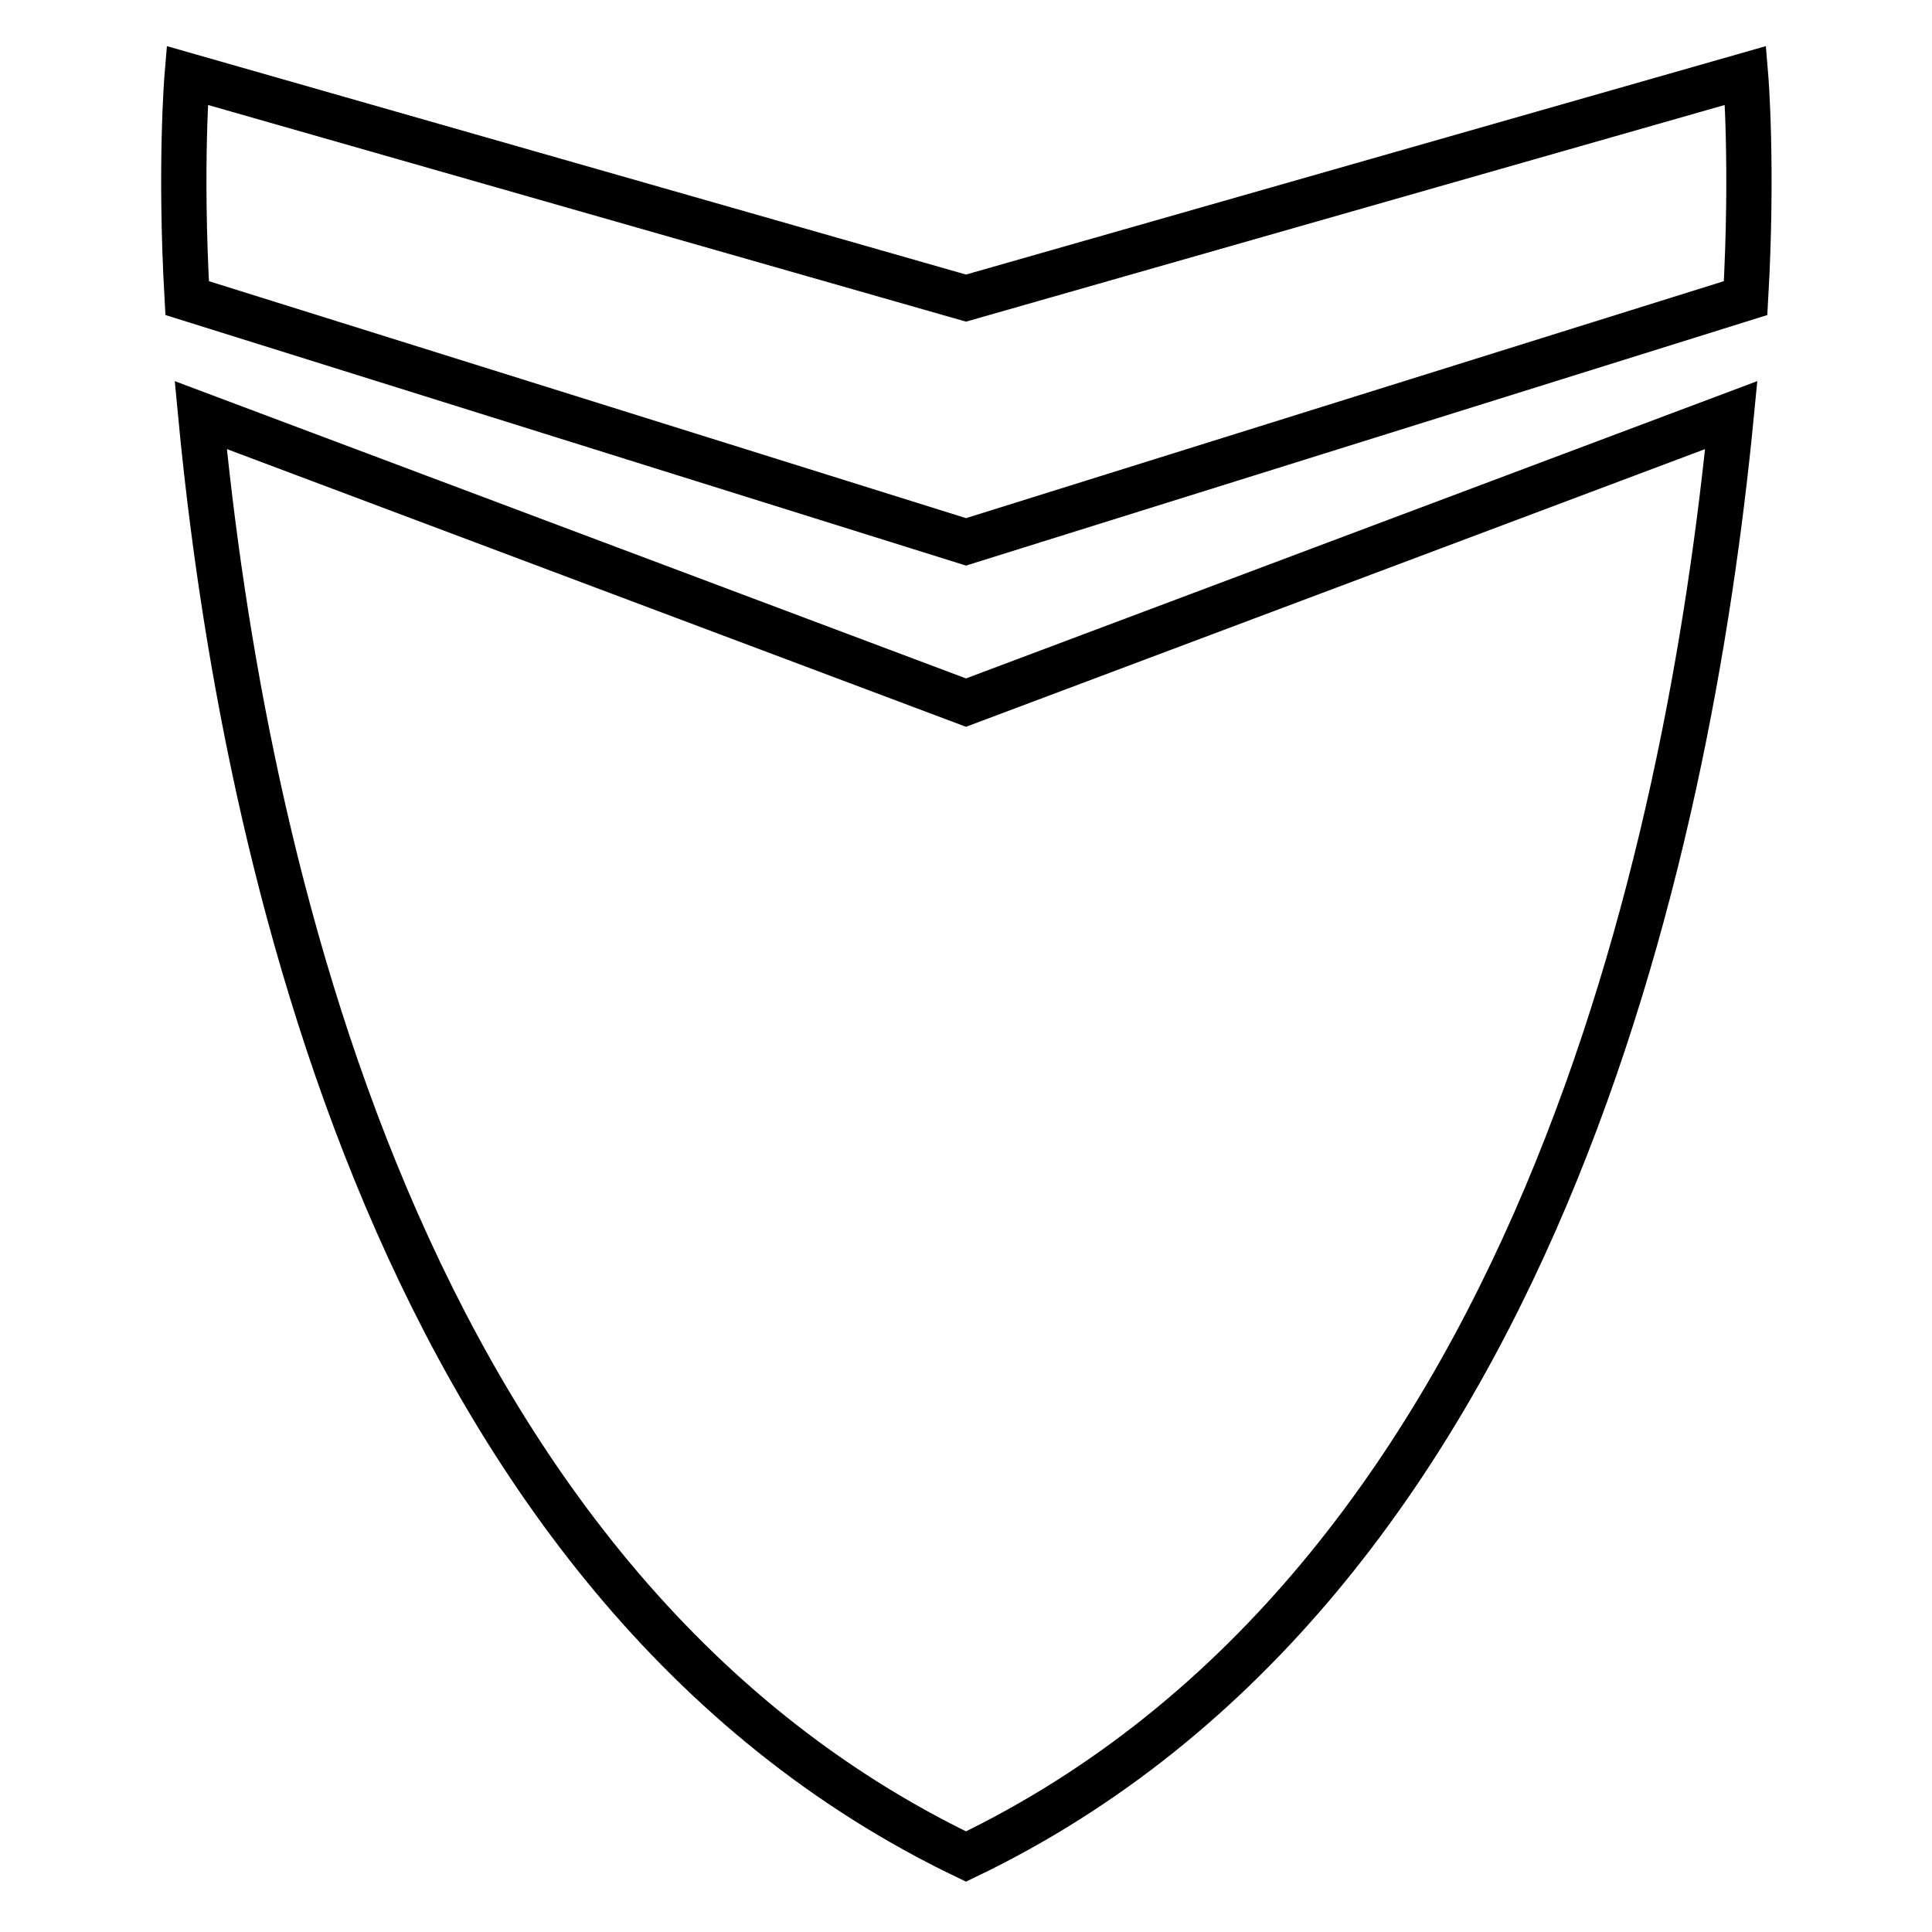 <?xml version="1.0" encoding="utf-8"?>
<!-- Svg Vector Icons : http://www.onlinewebfonts.com/icon -->
<!DOCTYPE svg PUBLIC "-//W3C//DTD SVG 1.1//EN" "http://www.w3.org/Graphics/SVG/1.1/DTD/svg11.dtd">
<svg version="1.1" xmlns="http://www.w3.org/2000/svg" xmlns:xlink="http://www.w3.org/1999/xlink" x="0px" y="0px" viewBox="0 0 256 256" enable-background="new 0 0 256 256" xml:space="preserve">
<g> <path stroke-width="6" fill-opacity="0" stroke="#000000"  d="M231.3,10L128,39.5L24.8,10c0,0-1,11.9,0,29.5L128,71.8l103.3-32.3C232.3,21.9,231.3,10,231.3,10z M26.6,55 c5.5,57.8,26.2,154.9,101.4,191c75.2-36.1,95.8-133.3,101.4-191L128,93.1L26.6,55L26.6,55z"/></g>
</svg>